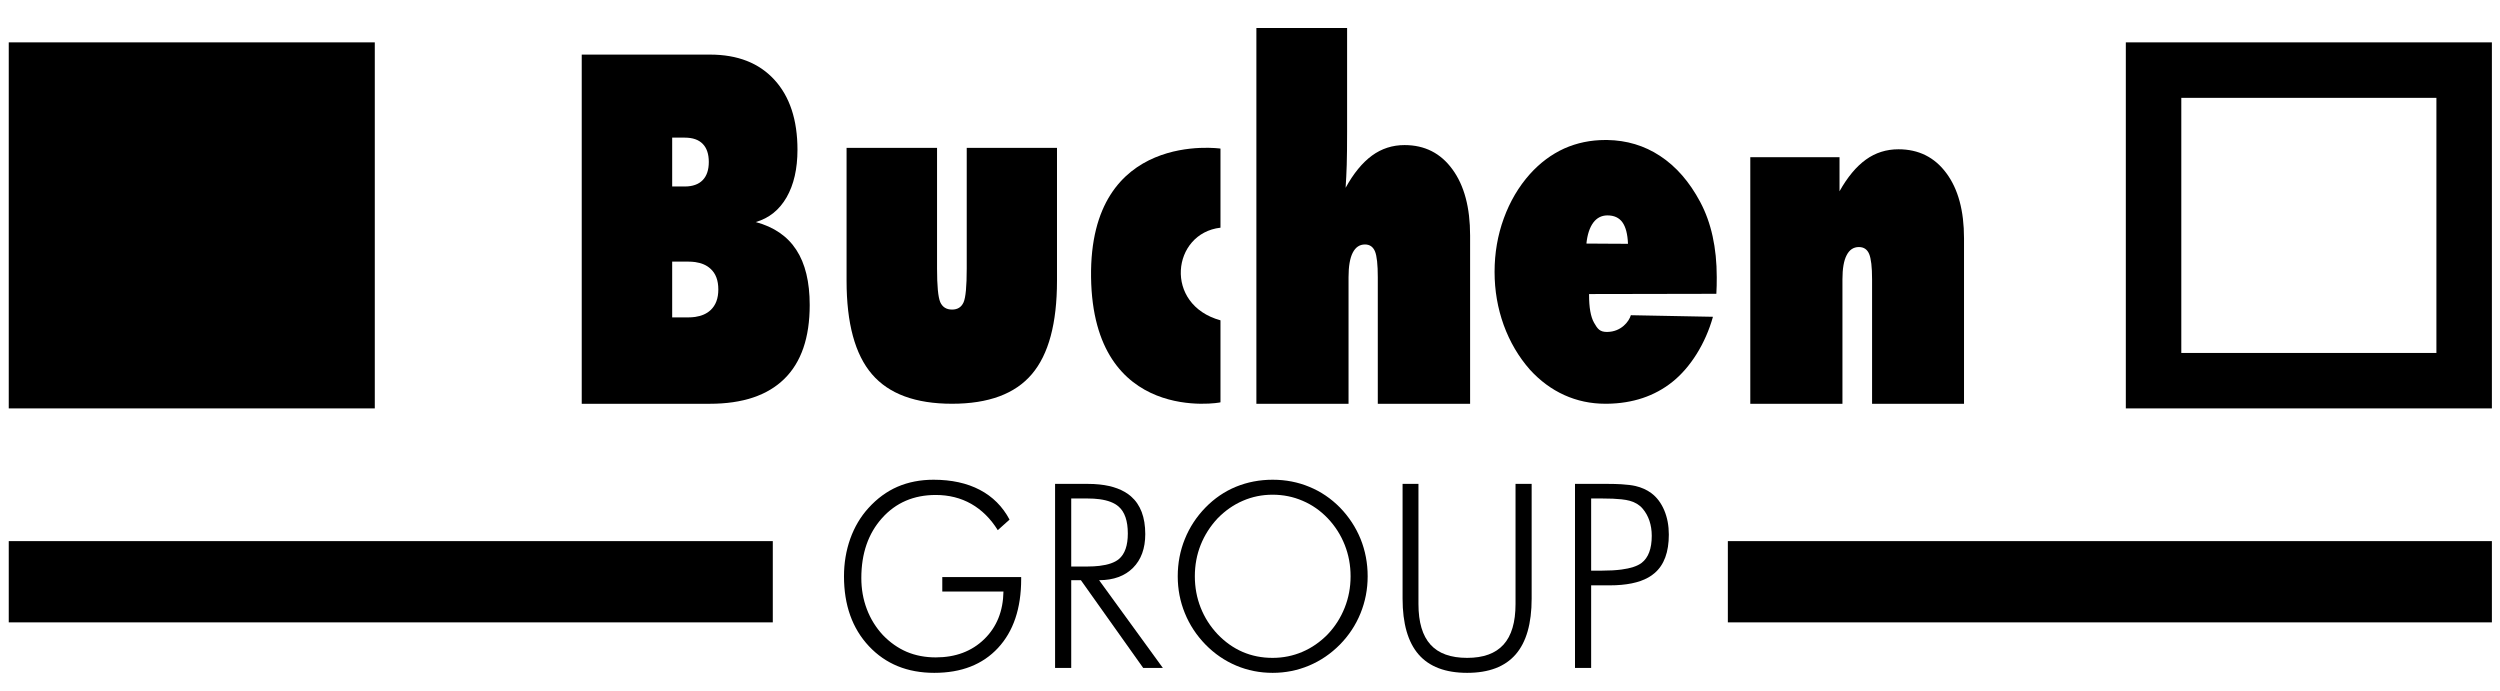 <svg width="94" height="26" viewBox="0 0 94 26" fill="none" xmlns="http://www.w3.org/2000/svg">
<g clip-path="url(#clip0_254_621)">
<path d="M26.141 11.916C26.38 11.881 26.572 11.796 26.717 11.661C26.913 11.478 27.009 11.22 27.009 10.884C27.009 10.544 26.913 10.284 26.717 10.107C26.572 9.972 26.38 9.888 26.141 9.854V6.95C26.252 6.911 26.345 6.851 26.421 6.773C26.574 6.617 26.651 6.387 26.651 6.09C26.651 5.79 26.574 5.564 26.421 5.408C26.345 5.331 26.252 5.273 26.141 5.234V2.053H26.699C27.733 2.053 28.539 2.368 29.117 2.999C29.695 3.629 29.985 4.508 29.985 5.631C29.985 6.348 29.848 6.944 29.576 7.419C29.301 7.896 28.915 8.205 28.415 8.349C29.099 8.533 29.608 8.882 29.942 9.396C30.278 9.91 30.445 10.602 30.445 11.469C30.445 12.696 30.128 13.62 29.491 14.245C28.856 14.869 27.921 15.182 26.687 15.182H26.141V11.916ZM25.274 9.837V11.934H25.881C25.973 11.934 26.06 11.928 26.141 11.916V15.182H21.873V2.053H26.141V5.234C26.029 5.195 25.898 5.175 25.749 5.175H25.274V7.012H25.749C25.898 7.012 26.029 6.991 26.141 6.95V9.854C26.06 9.843 25.973 9.837 25.881 9.837H25.274Z" fill="black"/>
<path d="M31.831 5.561H35.233V10.097C35.233 10.749 35.273 11.168 35.352 11.358C35.435 11.545 35.583 11.64 35.797 11.64C36.004 11.64 36.147 11.551 36.229 11.37C36.309 11.193 36.349 10.768 36.349 10.097V5.561H39.743V10.556C39.743 12.157 39.428 13.329 38.796 14.07C38.166 14.811 37.165 15.181 35.797 15.181C34.424 15.181 33.421 14.811 32.786 14.07C32.149 13.329 31.831 12.157 31.831 10.556V5.561Z" fill="black"/>
<path d="M47.24 15.182V1.052H50.651V4.954C50.651 5.489 50.646 5.906 50.637 6.202C50.627 6.501 50.614 6.787 50.595 7.061C50.893 6.519 51.225 6.115 51.587 5.85C51.949 5.586 52.358 5.455 52.811 5.455C53.57 5.455 54.17 5.76 54.611 6.367C55.056 6.974 55.276 7.804 55.276 8.856V15.182H51.805V10.424C51.805 9.948 51.77 9.625 51.7 9.453C51.626 9.279 51.502 9.192 51.323 9.192C51.121 9.192 50.968 9.295 50.862 9.503C50.757 9.708 50.705 10.016 50.705 10.424V15.182H47.24Z" fill="black"/>
<path d="M64.535 11.047L60.431 11.055V9.163L61.212 9.167C61.198 8.803 61.128 8.533 61.003 8.359C60.877 8.184 60.688 8.099 60.441 8.099H60.431V5.264C61.165 5.276 61.827 5.474 62.415 5.861C63.022 6.258 63.525 6.837 63.929 7.596C64.136 7.985 64.291 8.413 64.394 8.882C64.498 9.353 64.55 9.864 64.55 10.421C64.55 10.565 64.55 10.673 64.547 10.743C64.545 10.816 64.54 10.992 64.535 11.047ZM60.431 12.481C60.961 12.475 61.253 12.084 61.32 11.852L64.407 11.911C64.128 12.915 63.559 13.822 62.876 14.364C62.208 14.895 61.392 15.168 60.431 15.181V12.481ZM60.431 11.055L59.749 11.056V11.086C59.749 11.556 59.807 11.906 59.937 12.136C60.066 12.364 60.152 12.481 60.418 12.481H60.431V15.181L60.361 15.181C59.811 15.181 59.296 15.071 58.817 14.854C58.337 14.637 57.907 14.318 57.524 13.899C57.099 13.415 56.77 12.855 56.539 12.221C56.311 11.588 56.196 10.921 56.196 10.223C56.196 9.519 56.311 8.845 56.544 8.208C56.776 7.572 57.103 7.018 57.524 6.546C57.907 6.121 58.335 5.803 58.812 5.585C59.292 5.371 59.806 5.264 60.363 5.264L60.431 5.264V8.099C60.214 8.102 60.039 8.194 59.907 8.371C59.771 8.555 59.684 8.819 59.649 9.158L60.431 9.163V11.055Z" fill="black"/>
<path d="M65.811 15.182V5.91H69.166V7.192C69.464 6.66 69.796 6.261 70.158 6.001C70.519 5.741 70.928 5.613 71.382 5.613C72.141 5.613 72.741 5.913 73.182 6.509C73.627 7.106 73.847 7.924 73.847 8.959V15.182H70.39V10.501C70.39 10.039 70.353 9.724 70.28 9.549C70.207 9.375 70.078 9.289 69.894 9.289C69.694 9.289 69.539 9.39 69.434 9.595C69.328 9.797 69.276 10.1 69.276 10.501V15.182H65.811Z" fill="black"/>
<path d="M37.516 19.934C37.247 19.5 36.913 19.171 36.519 18.946C36.124 18.722 35.678 18.611 35.184 18.611C34.356 18.611 33.684 18.901 33.165 19.48C32.645 20.06 32.386 20.811 32.386 21.735C32.386 22.148 32.454 22.537 32.593 22.903C32.731 23.269 32.933 23.594 33.196 23.878C33.464 24.157 33.764 24.368 34.093 24.509C34.425 24.649 34.789 24.718 35.184 24.718C35.93 24.718 36.539 24.489 37.008 24.032C37.477 23.576 37.718 22.979 37.73 22.242H35.43V21.698H38.396V21.773C38.396 22.875 38.105 23.739 37.525 24.363C36.945 24.988 36.147 25.299 35.129 25.299C34.117 25.299 33.299 24.965 32.672 24.297C32.046 23.629 31.734 22.753 31.734 21.669C31.734 21.17 31.813 20.7 31.97 20.256C32.129 19.814 32.356 19.429 32.655 19.101C32.977 18.745 33.341 18.478 33.745 18.302C34.151 18.127 34.604 18.038 35.102 18.038C35.778 18.038 36.358 18.165 36.842 18.419C37.324 18.672 37.697 19.045 37.959 19.537L37.516 19.934Z" fill="black"/>
<path d="M41.342 21.276C41.67 21.237 41.913 21.152 42.072 21.02C42.294 20.831 42.406 20.513 42.406 20.061C42.406 19.585 42.291 19.248 42.059 19.046C41.898 18.905 41.659 18.813 41.342 18.77V18.216C41.847 18.269 42.24 18.418 42.523 18.662C42.882 18.974 43.062 19.446 43.062 20.081C43.062 20.619 42.908 21.044 42.6 21.352C42.294 21.657 41.874 21.812 41.342 21.815V21.276ZM41.342 22.801V21.837L43.724 25.115H42.985L41.342 22.801ZM40.278 18.743V21.301H40.889C41.055 21.301 41.206 21.292 41.342 21.276V21.815H41.326L41.342 21.837V22.801L40.642 21.815H40.278V25.115H39.671V18.194H40.897C41.054 18.194 41.202 18.201 41.342 18.216V18.77C41.206 18.752 41.054 18.743 40.889 18.743H40.278Z" fill="black"/>
<path d="M47.854 24.736C48.248 24.735 48.619 24.66 48.971 24.509C49.324 24.358 49.642 24.137 49.925 23.847C50.202 23.555 50.413 23.221 50.561 22.848C50.709 22.474 50.782 22.082 50.782 21.669C50.782 21.252 50.709 20.86 50.562 20.489C50.416 20.12 50.205 19.785 49.925 19.49C49.648 19.2 49.332 18.979 48.977 18.829C48.626 18.677 48.25 18.602 47.854 18.601V18.038C48.344 18.038 48.804 18.127 49.233 18.306C49.664 18.483 50.046 18.743 50.381 19.082C50.721 19.432 50.979 19.828 51.158 20.266C51.335 20.707 51.424 21.173 51.424 21.669C51.424 22.158 51.334 22.621 51.155 23.061C50.977 23.5 50.718 23.892 50.381 24.236C50.037 24.583 49.65 24.846 49.217 25.028C48.787 25.208 48.331 25.299 47.854 25.299V24.736ZM47.85 24.736H47.854V25.299H47.85C47.369 25.299 46.913 25.209 46.484 25.028C46.053 24.846 45.667 24.583 45.327 24.236C44.986 23.886 44.728 23.492 44.551 23.056C44.372 22.619 44.283 22.158 44.283 21.669C44.283 21.173 44.372 20.707 44.551 20.266C44.728 19.828 44.986 19.432 45.327 19.082C45.661 18.74 46.044 18.478 46.472 18.302C46.901 18.127 47.36 18.038 47.85 18.038H47.854V18.601H47.85C47.453 18.601 47.081 18.677 46.732 18.829C46.382 18.979 46.066 19.2 45.782 19.49C45.503 19.789 45.291 20.123 45.145 20.489C44.999 20.857 44.926 21.249 44.926 21.669C44.926 22.085 44.999 22.477 45.145 22.848C45.291 23.218 45.503 23.552 45.782 23.847C46.063 24.14 46.375 24.362 46.722 24.512C47.069 24.662 47.445 24.736 47.85 24.736Z" fill="black"/>
<path d="M52.737 18.194H53.334V22.713C53.334 23.397 53.486 23.905 53.786 24.237C54.086 24.57 54.546 24.736 55.165 24.736C55.777 24.736 56.232 24.57 56.533 24.237C56.833 23.905 56.984 23.397 56.984 22.713V18.194H57.59V22.509C57.59 23.445 57.39 24.145 56.988 24.607C56.587 25.068 55.98 25.299 55.165 25.299C54.349 25.299 53.74 25.068 53.339 24.607C52.938 24.145 52.737 23.445 52.737 22.509V18.194Z" fill="black"/>
<path d="M60.966 18.208C61.187 18.221 61.364 18.244 61.498 18.275C61.723 18.328 61.92 18.417 62.087 18.54C62.297 18.696 62.459 18.912 62.576 19.187C62.691 19.461 62.748 19.766 62.748 20.1C62.748 20.759 62.571 21.241 62.214 21.547C61.931 21.794 61.515 21.941 60.966 21.99V21.415C61.313 21.369 61.566 21.286 61.725 21.165C61.978 20.971 62.106 20.631 62.106 20.147C62.106 19.942 62.076 19.753 62.019 19.582C61.961 19.409 61.876 19.256 61.759 19.12C61.641 18.982 61.481 18.885 61.277 18.829C61.196 18.806 61.092 18.788 60.966 18.774V18.208ZM59.22 25.115V18.194H60.438C60.636 18.194 60.812 18.199 60.966 18.208V18.774C60.776 18.753 60.535 18.743 60.242 18.743H59.827V21.456H60.242C60.517 21.456 60.759 21.442 60.966 21.415V21.99C60.829 22.003 60.683 22.009 60.528 22.009H59.827V25.115H59.22Z" fill="black"/>
<path fill-rule="evenodd" clip-rule="evenodd" d="M45.89 8.561C44.065 8.77 43.742 11.454 45.89 12.044V15.127C45.89 15.144 41.1 15.983 41.024 10.426C40.948 4.869 45.89 5.587 45.89 5.587V8.561Z" fill="black"/>
<path fill-rule="evenodd" clip-rule="evenodd" d="M86.813 1.593H93.695V15.356H86.813V13.271H91.609V3.679H86.813V1.593ZM79.931 1.593H86.813V3.679H82.017V13.271H86.813V15.356H79.931V1.593Z" fill="black"/>
<path d="M14.092 1.593H0.329V15.356H14.092V1.593Z" fill="black"/>
<path d="M29.057 20.346H0.329V23.401H29.057V20.346Z" fill="black"/>
<path d="M93.695 20.346H64.967V23.401H93.695V20.346Z" fill="black"/>
</g>
<defs>
<clipPath id="clip0_254_621">
<rect width="93.52" height="24.711" fill="white" transform="translate(0.24 0.803)"/>
</clipPath>
</defs>
</svg>
